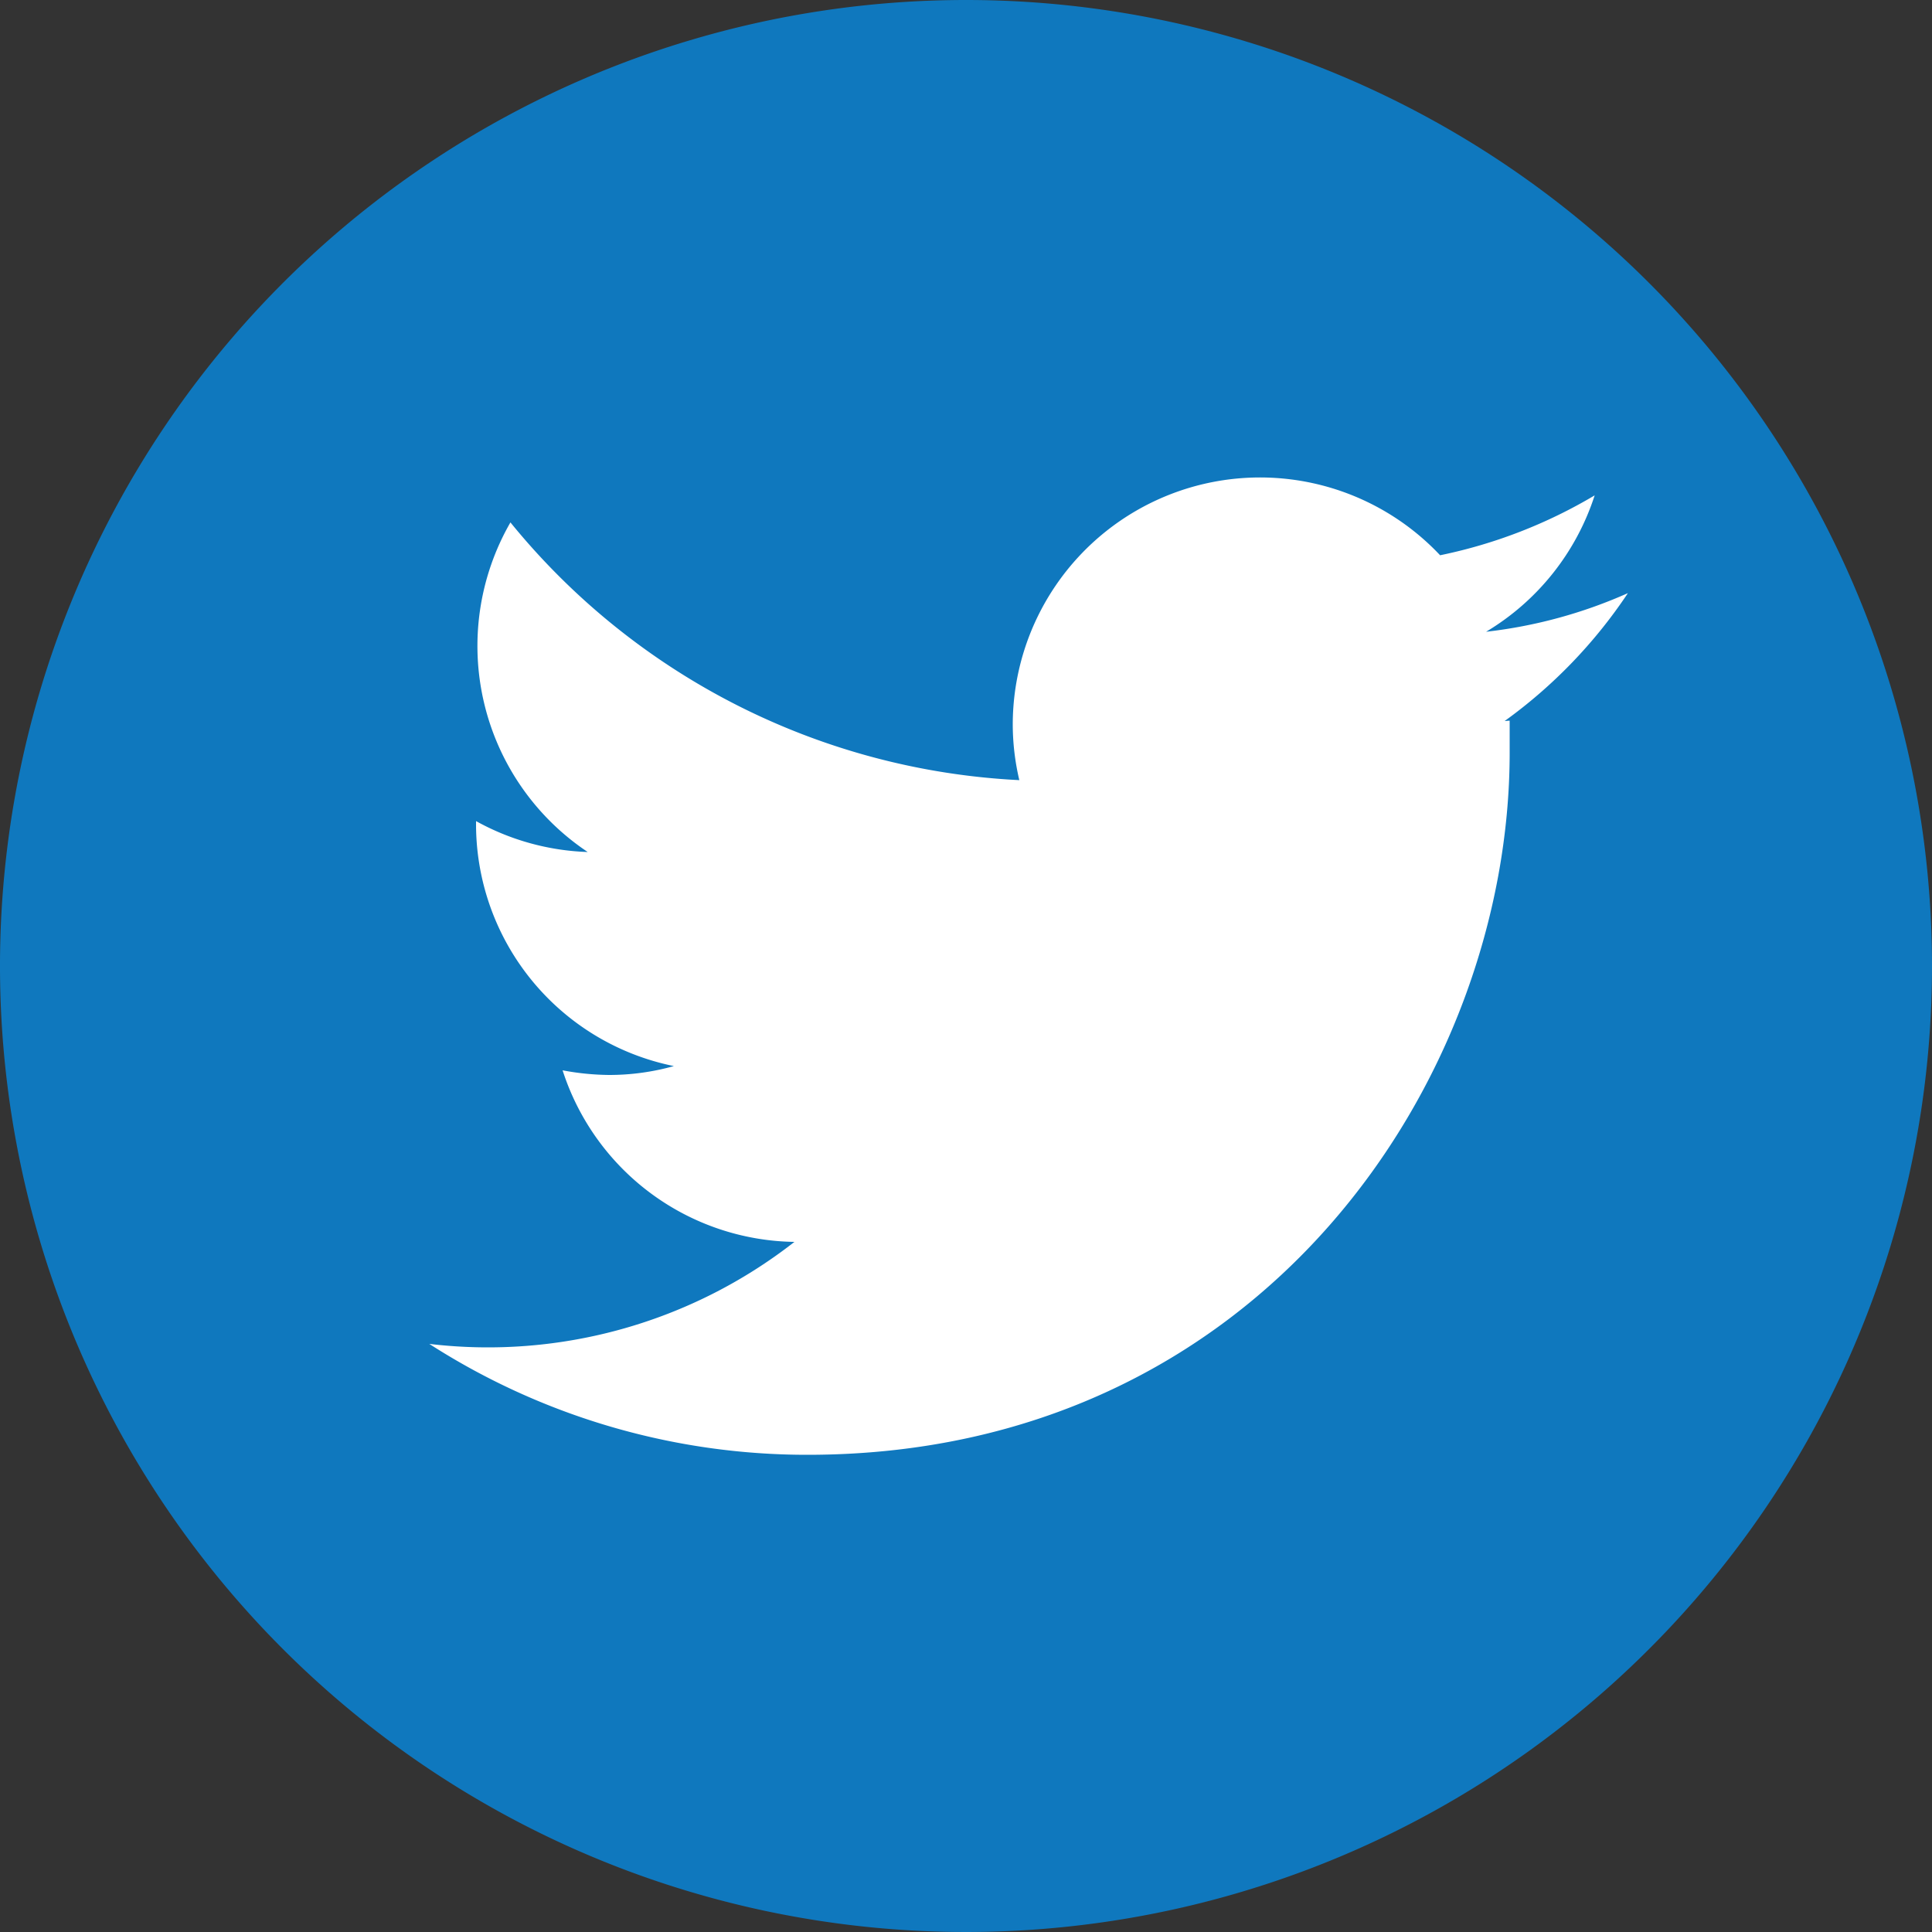 <?xml version="1.0" encoding="UTF-8"?> <svg xmlns="http://www.w3.org/2000/svg" xmlns:xlink="http://www.w3.org/1999/xlink" id="Layer_1" data-name="Layer 1" viewBox="0 0 50 50"><rect x="0" y="0" width="50" height="50" fill="#333333" stroke="none"/><defs><style>.cls-1{fill:none;}.cls-2{fill:#fff;}.cls-3{clip-path:url(#clip-path);}.cls-4{fill:#0f78be;}</style><clipPath id="clip-path"><rect class="cls-1" width="50" height="50"></rect></clipPath></defs><circle class="cls-2" cx="26.38" cy="24.72" r="20.48"></circle><g class="cls-3"><path class="cls-4" d="M39.07,18.65c0,.28,0,.55,0,.83,0,8.44-6.42,18.17-18.17,18.17a18.07,18.07,0,0,1-9.79-2.87,12.88,12.88,0,0,0,9.45-2.64,6.4,6.4,0,0,1-6-4.44,6.78,6.78,0,0,0,1.2.12,6.2,6.2,0,0,0,1.68-.23,6.39,6.39,0,0,1-5.12-6.26v-.08a6.4,6.4,0,0,0,2.89.8,6.41,6.41,0,0,1-2-8.53,18.13,18.13,0,0,0,13.17,6.67,6.32,6.32,0,0,1-.17-1.45,6.4,6.4,0,0,1,11.06-4.37,12.89,12.89,0,0,0,4-1.55,6.41,6.41,0,0,1-2.81,3.53,12.47,12.47,0,0,0,3.67-1,12.87,12.87,0,0,1-3.19,3.31M25,0A25,25,0,1,0,50,25,25,25,0,0,0,25,0"></path></g></svg> 